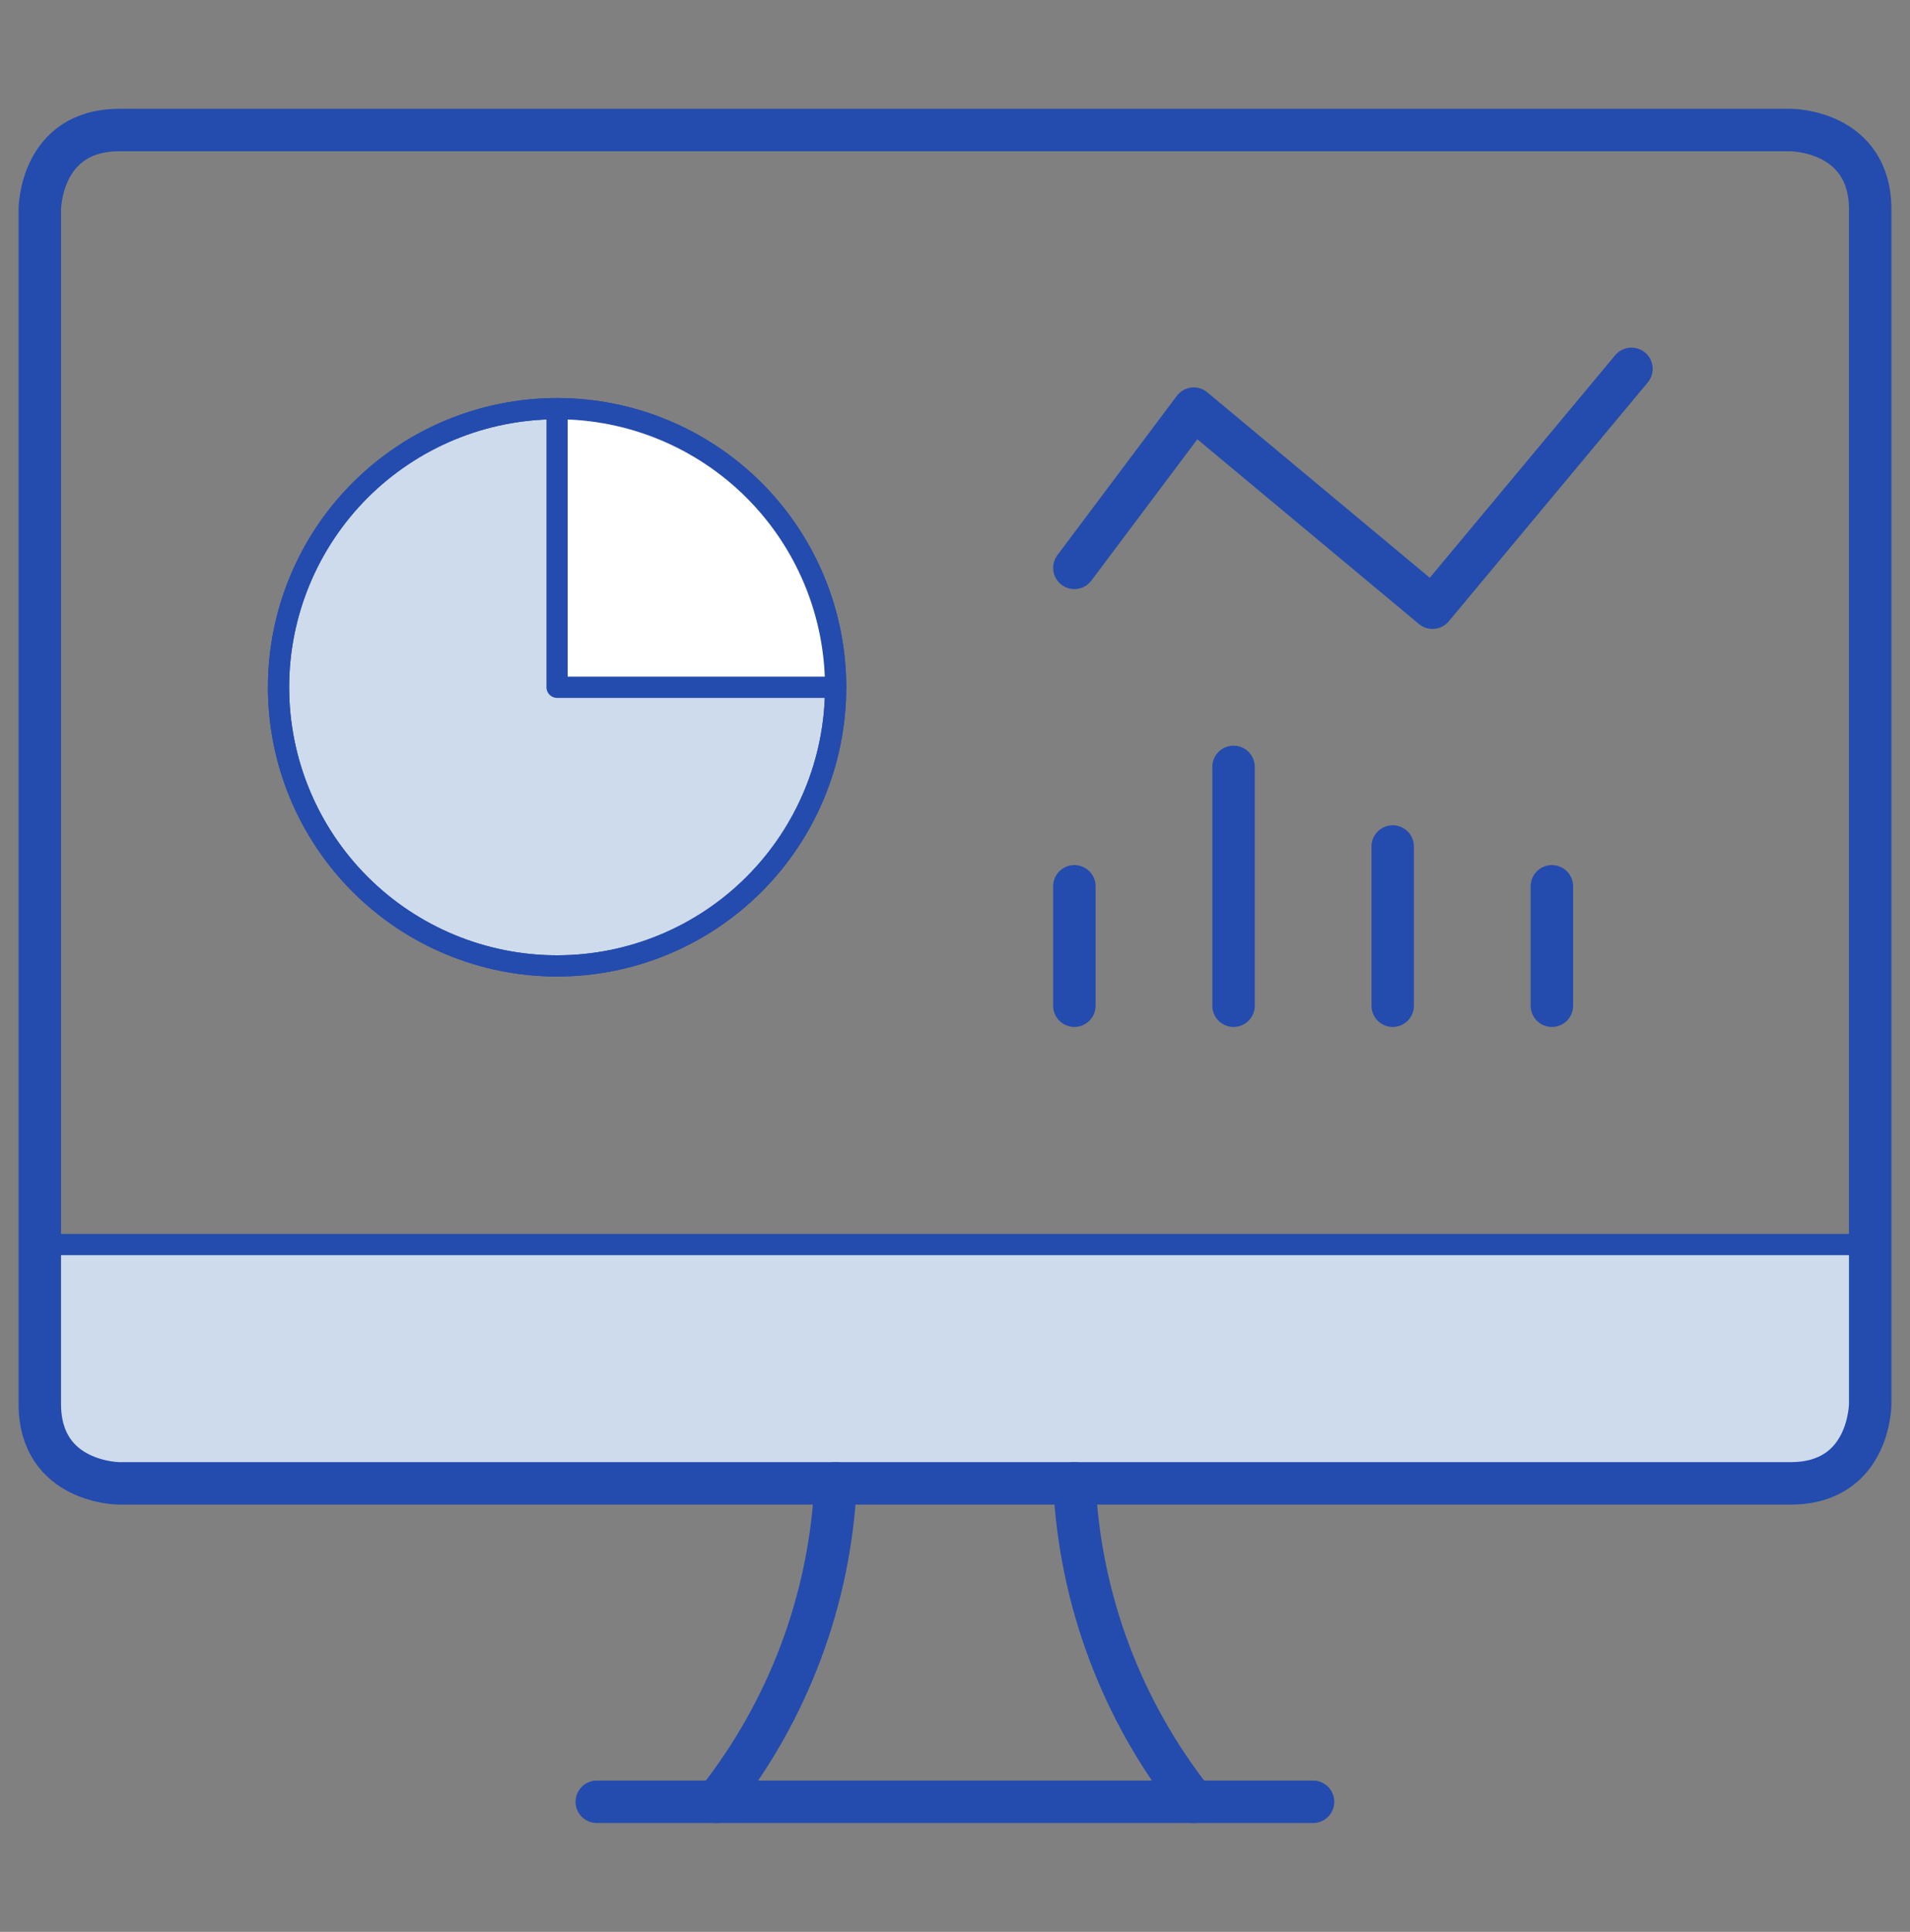 <svg width="90" height="91" viewBox="0 0 90 91" fill="none" xmlns="http://www.w3.org/2000/svg">
<rect x="0" y="0" width="90" height="91" fill="#808080" stroke="none"/>
<path d="M13.125 32.375C13.125 35.856 14.508 39.194 16.969 41.656C19.431 44.117 22.769 45.5 26.25 45.5C29.731 45.5 33.069 44.117 35.531 41.656C37.992 39.194 39.375 35.856 39.375 32.375C39.375 28.894 37.992 25.556 35.531 23.094C33.069 20.633 29.731 19.25 26.25 19.25C22.769 19.25 19.431 20.633 16.969 23.094C14.508 25.556 13.125 28.894 13.125 32.375Z" fill="#CEDBEC" stroke="#244BAE" stroke-linecap="round" stroke-linejoin="round"/>
<path d="M26 19V32H39C39 22.4 30.333 19.333 26 19Z" fill="white"/>
<path d="M13.125 32.375C13.125 35.856 14.508 39.194 16.969 41.656C19.431 44.117 22.769 45.5 26.25 45.5C29.731 45.5 33.069 44.117 35.531 41.656C37.992 39.194 39.375 35.856 39.375 32.375C39.375 28.894 37.992 25.556 35.531 23.094C33.069 20.633 29.731 19.25 26.25 19.25C22.769 19.25 19.431 20.633 16.969 23.094C14.508 25.556 13.125 28.894 13.125 32.375Z" stroke="#244BAE" stroke-linecap="round" stroke-linejoin="round"/>
<path d="M2 59H88V66C88 68.209 86.209 70 84 70H6C3.791 70 2 68.209 2 66V59Z" fill="#CEDBEC"/>
<path d="M5.625 6.125H84.375C84.375 6.125 88.125 6.125 88.125 9.875V66.125C88.125 66.125 88.125 69.875 84.375 69.875H5.625C5.625 69.875 1.875 69.875 1.875 66.125V9.875C1.875 9.875 1.875 6.125 5.625 6.125Z" stroke="#244BAE" stroke-width="2" stroke-linecap="round" stroke-linejoin="round"/>
<path d="M26.25 19.25V32.375H39.375" stroke="#244BAE" stroke-linecap="round" stroke-linejoin="round"/>
<path d="M33.75 84.875C37.147 80.586 39.114 75.34 39.375 69.875" stroke="#244BAE" stroke-width="2" stroke-linecap="round" stroke-linejoin="round"/>
<path d="M56.25 84.875C52.853 80.586 50.886 75.34 50.625 69.875" stroke="#244BAE" stroke-width="2" stroke-linecap="round" stroke-linejoin="round"/>
<path d="M28.121 84.875H61.871" stroke="#244BAE" stroke-width="2" stroke-linecap="round" stroke-linejoin="round"/>
<path d="M1.875 58.625H88.125" stroke="#244BAE" stroke-linecap="round" stroke-linejoin="round"/>
<path d="M50.625 26.75L56.25 19.25L67.5 28.625L76.875 17.375" stroke="#244BAE" stroke-width="2" stroke-linecap="round" stroke-linejoin="round"/>
<path d="M73.125 47.375V41.75" stroke="#244BAE" stroke-width="2" stroke-linecap="round" stroke-linejoin="round"/>
<path d="M65.625 47.375V39.875" stroke="#244BAE" stroke-width="2" stroke-linecap="round" stroke-linejoin="round"/>
<path d="M58.125 47.375V36.125" stroke="#244BAE" stroke-width="2" stroke-linecap="round" stroke-linejoin="round"/>
<path d="M50.625 47.375V41.75" stroke="#244BAE" stroke-width="2" stroke-linecap="round" stroke-linejoin="round"/>
</svg>
